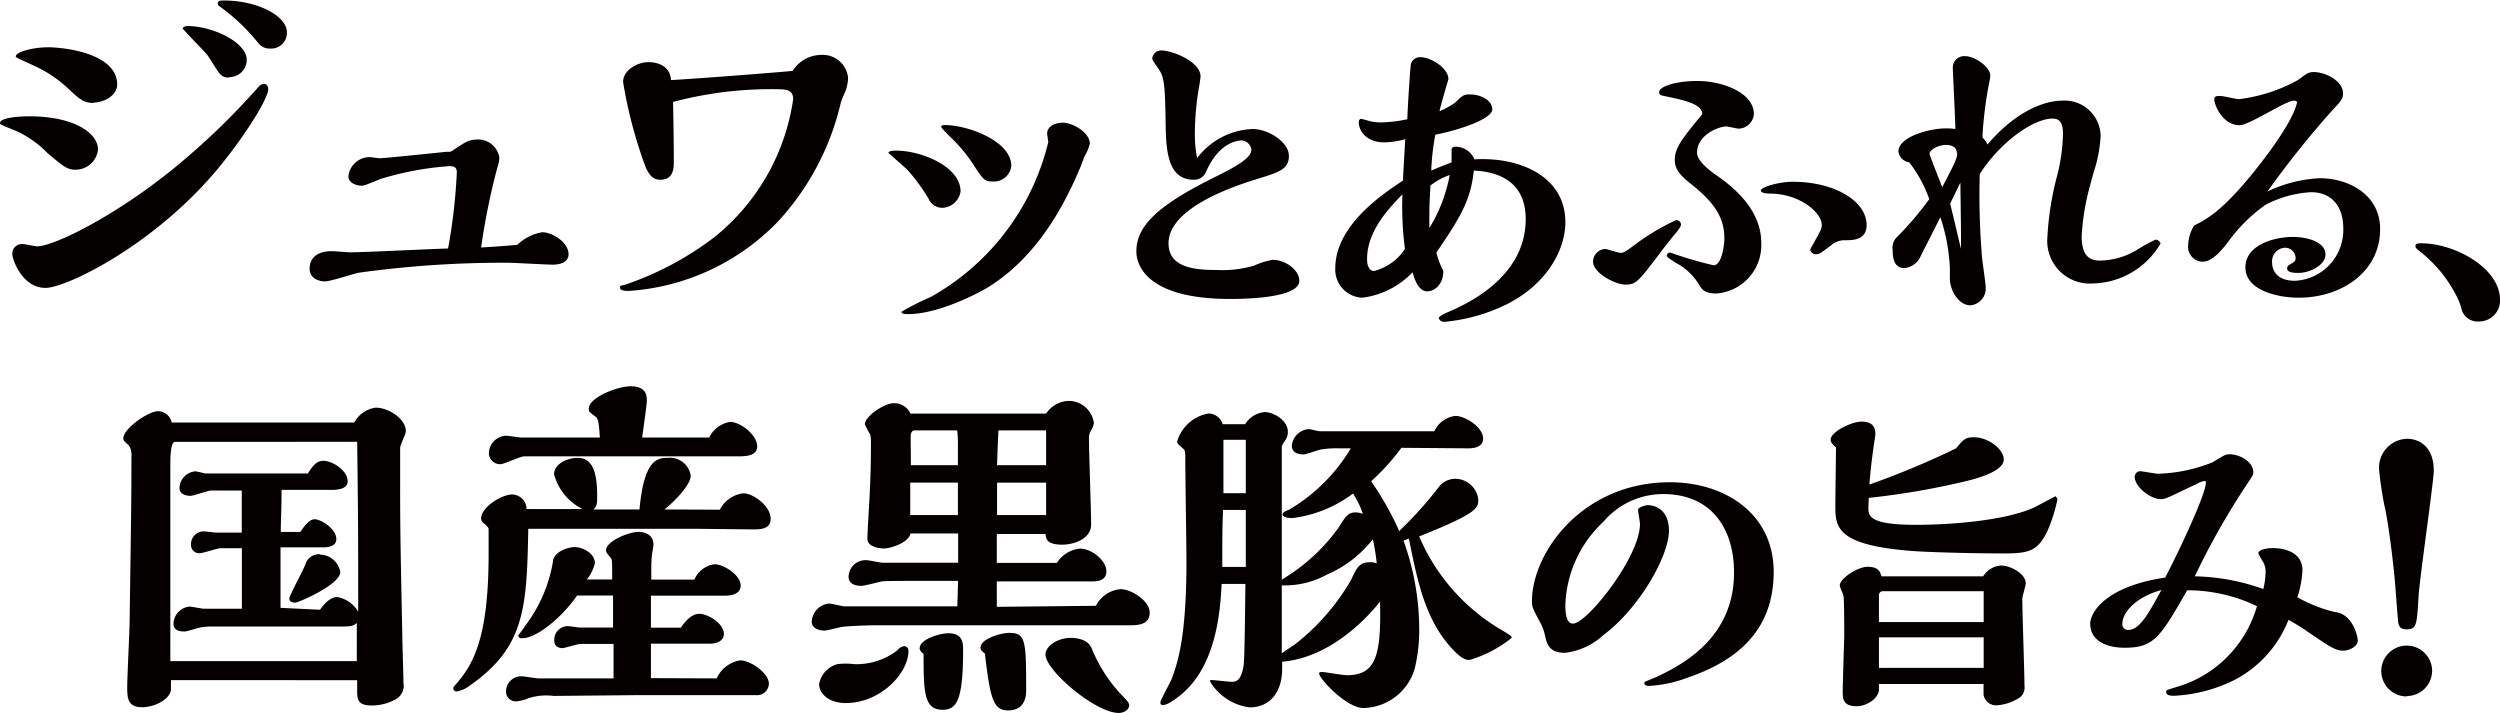 <svg id="レイヤー_1" data-name="レイヤー 1" xmlns="http://www.w3.org/2000/svg" viewBox="0 0 196.68 56.09"><defs><style>.cls-1{fill:#040000;}</style></defs><path class="cls-1" d="M199.23,403.09c0-.54,2.22-.54,2.31-.54,3.51,0,5.4,1.32,5.4,2.61a1.77,1.77,0,0,1-1.8,1.59c-.66,0-1-.33-2.19-1.32a8.09,8.09,0,0,0-2.34-1.68C199.38,403.24,199.23,403.21,199.23,403.09ZM220,400c.21,0,.33.18.33.42,0,.81-2.19,4.23-4.41,6.78-5,5.73-11.55,8.85-13.11,8.85-1.86,0-2.61-2.28-2.61-2.64a.76.76,0,0,1,.84-.81c.15,0,.93.18,1.11.18,1.26,0,5.85-2.22,10.44-5.88a56.9,56.9,0,0,0,7-6.69A.61.61,0,0,1,220,400Zm-13.41,1.5c-.78,0-1.11-.3-2.07-1.2a9.82,9.82,0,0,0-2.7-1.77c-1.17-.54-1.35-.6-1.35-.69,0-.36,1.35-.72,2.55-.72s5.43.45,5.43,2.94C208.44,400.93,207.39,401.47,206.58,401.47Zm10.68-2a.87.87,0,0,1-.75-.3c-.18-.18-.81-1.26-1-1.5s-1.92-2-1.92-2.07.18-.18.36-.18c2.07,0,4.68,1.32,4.68,2.64A1.35,1.35,0,0,1,217.26,399.46Zm-.9-5.85c0-.21.27-.21.48-.21,2.67,0,4.95,1.23,4.95,2.49a1.23,1.23,0,0,1-1.29,1.29,1.14,1.14,0,0,1-1-.48,15.37,15.37,0,0,0-3.06-2.88A.3.3,0,0,1,216.36,393.61Z" transform="translate(-199.23 -393.4)"/><path class="cls-1" d="M241.89,411.67c.78,0,2.07.78,2.07,1.74,0,.39-.3.81-1.26.81-.51,0-3-.15-3.6-.15a82.94,82.94,0,0,0-11.61.78c-.39.06-2.25.69-2.7.69-.27,0-1.2-.12-1.2-1s.63-1.38,1.74-1.38c.21,0,1.23.09,1.47.09,1.08,0,6.45-.27,7.68-.3a43.8,43.8,0,0,0,.69-6c0-.45-.3-.48-.6-.48a24.28,24.28,0,0,0-5.37,1c-1.26.51-1.32.54-1.56.54s-1-.15-1-.75a1.69,1.69,0,0,1,1.68-1.5c.12,0,.66.09.78.09.39,0,4.68-.45,5.28-.51l.27,0c.09,0,1-.66,1.17-.72a1.81,1.81,0,0,1,.87-.24,1.69,1.69,0,0,1,1.83,1.44,2.88,2.88,0,0,1-.15.72,53.73,53.73,0,0,0-1.29,6.33c1-.06,1.92-.12,2.85-.21A3.7,3.7,0,0,1,241.89,411.67Z" transform="translate(-199.23 -393.4)"/><path class="cls-1" d="M263.85,397.72a2,2,0,0,1,2.1,1.8,3.12,3.12,0,0,1-.27,1.2,6.19,6.19,0,0,0-.3.75,20.67,20.67,0,0,1-4.89,9.3,17.94,17.94,0,0,1-11.82,5.52c-.12,0-.66,0-.66-.24s.09-.15.45-.27a24.51,24.51,0,0,0,6.93-3.69,17,17,0,0,0,6.24-10.89c0-.72-.54-.78-1.2-.78a30.06,30.06,0,0,0-8.25,1c.06,2.73.06,4.59.06,4.68,0,.48,0,1.44-1.05,1.44-.45,0-.81-.18-1.17-1a35.85,35.85,0,0,1-1.77-6.69c0-.93,1.11-1.56,2-1.56.18,0,1.68,0,1.77,1.41,1.68-.09,7.26-.51,9.57-.72A2.67,2.67,0,0,1,263.85,397.72Z" transform="translate(-199.23 -393.4)"/><path class="cls-1" d="M273.36,409.75a1.18,1.18,0,0,1-1.08-.72,15,15,0,0,0-1.59-2.19c-.21-.24-1.56-1.38-1.56-1.41,0-.18.45-.18.6-.18,2,0,5.07,1.26,5.07,3.21A1.51,1.51,0,0,1,273.36,409.75Zm3.42,6.36c-.36.21-3.6,2-6.09,2-.21,0-.54,0-.54-.18a20.29,20.29,0,0,1,2.31-1.17,19.1,19.1,0,0,0,9.24-12.18c0-.09-.09-.57-.09-.66,0-.72.9-.87,1.2-.87.87,0,2.16.81,2.16,1.65a3.54,3.54,0,0,1-.42,1c-.06.15-.33.9-.39,1C282.39,410.92,280,414.19,276.78,416.11Zm.57-8.43c-.66,0-.75-.12-1.56-1.35a11.56,11.56,0,0,0-1.74-2.1c-.12-.12-.78-.75-.78-.87s.27-.12.33-.12c1.71,0,5.19,1.23,5.19,3.21A1.37,1.37,0,0,1,277.35,407.68Z" transform="translate(-199.23 -393.4)"/><path class="cls-1" d="M297.78,403.55c1.2,0,2.85,1,2.85,2.12s-.87,1.3-2.87,1.93c-3.38,1.07-6.6,2.74-6.6,4.94,0,2,2.25,2.1,3.82,2.1a8.66,8.66,0,0,0,2.93-.35,6,6,0,0,1,1.45-.45c1,0,2.09.8,2.09,1.65,0,1.33-4.07,1.43-5.44,1.43-6.85,0-7.38-2.9-7.38-3.73,0-1.95,1.55-3.55,6-5.77,1.93-.95,3.05-1.6,3.05-2.25a.83.83,0,0,0-.75-.72c-.15,0-1.72,0-2.8,2.42a1,1,0,0,1-1,.67c-2.15,0-2.17-2.59-2.2-4.64-.05-3.35-.17-3.53-.67-4.25-.23-.33-.38-.53-.38-.65a.7.7,0,0,1,.7-.63c.9,0,3.1.88,3.1,2.05,0,.08-.12.93-.15,1a22.11,22.11,0,0,0-.3,3.62,9.7,9.7,0,0,0,.18,1.8A5.73,5.73,0,0,1,297.78,403.55Z" transform="translate(-199.23 -393.4)"/><path class="cls-1" d="M315.91,405.92c3.2,0,6.47,1.52,6.47,4.95,0,2.1-1.35,4.8-4.57,6.45a14.14,14.14,0,0,1-4.93,1.4c-.45,0-.45-.33-.45-.35s.35-.28.68-.4c1.15-.5,6.15-2.58,6.15-7.33,0-2.45-1.48-3.7-4.08-3.82-.25,2.3-1,3.6-2.95,6.45a6.68,6.68,0,0,0,.55,1.45c0,1.07-.7,1.6-1.27,1.6-.75,0-1.05-1.15-1.15-1.5a6.57,6.57,0,0,1-3.95,2,2.21,2.21,0,0,1-2.13-2.32c0-3.48,4-6,5.33-6.9,0-.45.15-2.72.17-3.25a6.61,6.61,0,0,1-1.65.25c-1.42,0-2-.92-2-1.57,0-.2.1-.28.17-.28a5.69,5.69,0,0,1,.68.18,3.53,3.53,0,0,0,.9.1,10.83,10.83,0,0,0,2.07-.25c0-.58.23-4.18.28-4.35a.75.75,0,0,1,.75-.53c.82,0,2.2.85,2.2,1.73,0,0-.63,2.12-.7,2.52a6.55,6.55,0,0,0,1.22-.67c.63-.6.68-.65,1.2-.65.83,0,1.73.47,1.73,1.17s-2.2,1.53-4.48,2a18.41,18.41,0,0,0-.32,2.82c1-.43,1.3-.52,1.6-.65,0-.12,0-.82,0-1s.15-.23.33-.23a1.63,1.63,0,0,1,1.47,1A7.06,7.06,0,0,1,315.91,405.92Zm-6.35,2.77c-.95,1-2.78,2.8-2.78,5.1,0,.53.18.93.55.93a4.19,4.19,0,0,0,2.43-1.73A26.29,26.29,0,0,1,309.56,408.69Zm2.2-.72c0,.45-.08,1.35-.08,2.15,0,.17,0,1,0,1.22a12.13,12.13,0,0,0,1.6-4.17A5.22,5.22,0,0,0,311.76,408Z" transform="translate(-199.23 -393.4)"/><path class="cls-1" d="M331.08,410.72a.37.37,0,0,1,.4.35c0,.17-.35.6-.5.77s-1,1.25-1.2,1.53c-1.67,2.2-1.85,2.42-2.67,2.42s-2.55-.92-2.55-1.8a1,1,0,0,1,.95-1c.17,0,1,.3,1.22.3s.33-.05,1-.55A18,18,0,0,1,331.08,410.72Zm-1.32-10.07c0-.48,1.42-.88,3-.88,2,0,4.45.93,4.45,2.6a1.23,1.23,0,0,1-1.2,1.15c-.15,0-.8-.17-1-.17-.5,0-2.27.62-2.27,2.07,0,.7,1.2,1.55,1.57,1.8,2.1,1.45,3.48,3.2,3.48,5.27a3.81,3.81,0,0,1-3.53,4c-.92,0-1.12-.32-1.32-.62a4.57,4.57,0,0,0-1.85-1.78c-.65-.42-.73-.47-.73-.6a.26.26,0,0,1,.28-.22,30.58,30.58,0,0,0,3.4,1c.65,0,.85-1.58.85-2.15,0-1.75-1-2.93-2.48-4.13-1-.77-1.42-1.27-1.42-2,0-1,.6-1.7,2.17-3.62-.05-.8-1.37-1.08-3.17-1.45C329.88,400.87,329.76,400.85,329.76,400.65Zm13.59,12c-.9.68-1,.75-1.24.75s-.46-.17-.46-.35a.93.93,0,0,1,.15-.32c.75-1.33.75-1.35.75-1.65,0-.95-1.75-2.45-4.07-2.45-.07,0-.72,0-.72-.25s1.4-.68,2.5-.68c3.32,0,5.82,1.53,5.82,3.4,0,1.2-1.1,1.2-1.68,1.2A1.64,1.64,0,0,0,343.35,412.64Z" transform="translate(-199.23 -393.4)"/><path class="cls-1" d="M363,412c0,1.67.75,1.9,1.45,1.9a5.79,5.79,0,0,0,3.07-.95,11.6,11.6,0,0,1,1.3-.7c.15,0,.38.17.38.32a6.32,6.32,0,0,1-5.3,3.13,3.35,3.35,0,0,1-3.6-3.6,23.54,23.54,0,0,1,.78-4.92,14.49,14.49,0,0,0,.45-3.25c0-.93-.3-1.2-.83-1.2-1.5,0-4.12,1.85-5.72,4.37a58.48,58.48,0,0,0,.15,6.15c0,.45.32,2.37.32,2.8a1.32,1.32,0,0,1-1.2,1.37c-.9,0-1.55-1.07-1.62-2,0-.13,0-.78,0-.93a14.43,14.43,0,0,0-.75-4c-.5,1-1.05,2.07-1.52,3a1.56,1.56,0,0,1-1.3,1c-.75,0-.93-.65-.93-1.4a1.19,1.19,0,0,1,.4-1.1,25.93,25.93,0,0,0,2.48-2.92,10.2,10.2,0,0,0-1.58-2.9,1,1,0,0,1-.85-.85c0-1.15,2.43-1.82,3.73-1.82a4.62,4.62,0,0,1,.75.05c0-.78-.2-4.48-.2-4.85a.9.9,0,0,1,1-.88c.7,0,1.95.83,1.95,1.53a2.76,2.76,0,0,1-.07.47,31,31,0,0,0-.55,4.38,2.33,2.33,0,0,1,.4.57c2.2-2.6,4.47-3.45,5.85-3.45a2.83,2.83,0,0,1,3.05,2.78,10.88,10.88,0,0,1-.53,2.8c-.17.59-.22.77-.3,1.09A18.71,18.71,0,0,0,363,412Zm-9.82-6.55c0-.5-.45-.65-.85-.65-.6,0-1.3.38-1.3.7,0,.1.87,2.3,1,2.62C353,406.27,353.21,405.87,353.21,405.42Zm.25,2.37-.78,1.6c.45,1.8.45,1.88.85,3.55C353.53,412.22,353.46,408.62,353.46,407.79Z" transform="translate(-199.23 -393.4)"/><path class="cls-1" d="M381.73,407.42c2.28,0,4.75,1.3,4.75,4,0,3.4-3.07,5.4-6.4,5.4-1.72,0-4.2-.6-4.2-2.38s2.28-2.4,3.73-2.4c1.12,0,2.57.38,2.57,1.38,0,.85-1.25,1.45-2.1,1.45-.3,0-.92,0-.92-.35a.34.34,0,0,1,.17-.28c.45-.27.5-.3.5-.57a.83.83,0,0,0-.85-.78,1.07,1.07,0,0,0-1,1.15c0,.68.42,1.45,1.8,1.45a4,4,0,0,0,3.8-4.15c0-1.57-.8-2.82-2.55-2.82a8.79,8.79,0,0,0-3.58,1,12.63,12.63,0,0,0-2.92,2.9c-.53.67-1.23,1.57-2.05,1.57a1.17,1.17,0,0,1-1.1-1.32,3.07,3.07,0,0,1,.47-1.53c1-.5,2.15-1.12,4.48-3.95.2-.25,3.25-3.92,3.62-5.77a.35.35,0,0,0-.27-.1c-.63,0-3.5,1.93-4.25,1.93-1.4,0-2-1.68-2-2s.23-.3.48-.3,1.22.25,1.47.25a12.7,12.7,0,0,0,4.63-1.5c.72-.53.82-.63,1.27-.63.88,0,2.28.68,2.28,1.68,0,.42-.15.6-.88,1.37a75.23,75.23,0,0,0-5.07,6.35A10.67,10.67,0,0,1,381.73,407.42Z" transform="translate(-199.23 -393.4)"/><path class="cls-1" d="M389.56,413.14c-.08-.05-.3-.22-.3-.35s0-.25.43-.25c2.74,0,6.22,2,6.22,4.43a1.64,1.64,0,0,1-1.63,1.72,1.31,1.31,0,0,1-1.42-1.07,4.7,4.7,0,0,0-.38-.95A10.52,10.52,0,0,0,389.56,413.14Z" transform="translate(-199.23 -393.4)"/><path class="cls-1" d="M227.1,426.64a2.28,2.28,0,0,1,1.68-1.17c1,0,2.38.86,2.38,1.87,0,.2-.45,1.07-.45,1.29v2.94c0,2.77,0,3.61.17,11.79,0,.53.09,3.16.09,3.75a1.22,1.22,0,0,1-.68,1.34,3.77,3.77,0,0,1-1.84.45c-1,0-1.12-.42-1.12-1.06v-.93H212.68v.68c0,.81-1.29,1.45-2.27,1.45-1.17,0-1.17-.78-1.17-1.62s.19-4.45.19-5.29c.12-8.52.14-9.47.14-12.83a1.32,1.32,0,0,0-.19-.84c-.39-.36-.45-.42-.45-.56,0-.81,2-2.15,2.72-2.15a1.12,1.12,0,0,1,1.09.89Zm-2.69,14.73c.59-.87,1.1-1,1.35-1a2.41,2.41,0,0,1,1.65,1.15c0-6.19,0-6.86-.08-13.36H213c-.37,0-.37,1.35-.37,1.91,0,3.58,0,15.23,0,15.34h14.67l0-3c-.31.28-.59.28-1.45.28h-10a4.31,4.31,0,0,0-.75.06c-.2,0-1.12.33-1.35.33s-.87,0-.87-.61a1.39,1.39,0,0,1,1.26-1.35c.14,0,1,.17,1.12.17l3,0c0-1.51,0-3.39,0-4.76h-1.68c-.25,0-1.37.39-1.62.39a.63.63,0,0,1-.7-.64,1,1,0,0,1,1.09-1.07c.11,0,.76.09.9.09h2c0-1.35,0-1.91,0-3.31l-2.41,0c-.25,0-1.37.42-1.65.42s-.84-.11-.84-.61a1.36,1.36,0,0,1,1.26-1.32c.11,0,.7.17.84.17h8c.31-.48.64-1,1.2-1,.73,0,1.93.75,1.93,1.62,0,.62-.84.67-1.26.67h-3.94c0,1.63-.06,2.38-.06,3.31h1.54c.17-.25.64-1,1.12-1s1.71.73,1.71,1.57c0,.58-.7.64-1,.64h-3.39v2.16c0,.7,0,1.73,0,2.6Zm0-4.34A1.65,1.65,0,0,1,226,438.4c0,1-3.31,2.41-3.53,2.41s-.48-.06-.48-.31,1.1-2.24,1.26-2.69A1.13,1.13,0,0,1,224.39,437Z" transform="translate(-199.23 -393.4)"/><path class="cls-1" d="M255.86,433.5a2.39,2.39,0,0,1,1.85-1.29c.78,0,2.15,1,2.15,2,0,.79-.73.84-1.37.84L254,435H240.79c-.11,6.33-.3,9.33-4.62,12.35a2.41,2.41,0,0,1-1,.45.26.26,0,0,1-.28-.25c0-.11.12-.23.23-.34,1.26-1.48,2.55-3.44,2.55-10.19v-2c0-.14-.2-.28-.26-.36-.25-.17-.33-.31-.33-.48,0-.84,1.57-1.88,2.46-1.88a1.17,1.17,0,0,1,1.12,1.15h4.4a4.3,4.3,0,0,1-2.24-2.74c0-.79,1-1.29,1.87-1.29,1.24,0,1.52,1.34,1.52,3,0,.53,0,.84-.31,1.06h3.64c.36-4,1.45-4.06,2.24-4.06a1.65,1.65,0,0,1,1.79,1.4c0,.73-1.29,2.05-2.07,2.66Zm-.84-5.68a2.26,2.26,0,0,1,1.65-1.23c.78,0,2.13,1,2.13,1.93,0,.73-.87.78-1.4.78H240.46c-.28,0-1.57.62-1.88.62a.89.89,0,0,1-.89-.84,1.41,1.41,0,0,1,1.37-1.4c.17,0,1,.14,1.2.14h6.16c-.08-1.46-.19-1.54-.39-1.68-.45-.34-.48-.34-.48-.59,0-.87,2.22-1.76,3.31-1.76,1.26,0,1.26.81,1.26,1.12s-.31,2.46-.37,2.91Zm.59,18.95a2.49,2.49,0,0,1,1.84-1.42c.82,0,2.27,1,2.27,1.84a.93.93,0,0,1-1,.9h-9.61l-6.33.06a4.55,4.55,0,0,0-2,.19,2.87,2.87,0,0,1-.87.23.77.77,0,0,1-.87-.79,1.19,1.19,0,0,1,1.29-1.17c.17,0,1.07.16,1.26.16h5.91v-2.71h-.62c-.64,0-1.59,0-2,0-.22,0-1.2.33-1.43.33,0,0-.61,0-.61-.56a1.07,1.07,0,0,1,1.12-1.17c.11,0,.75.11.9.11h2.6v-2.52h-2.83c-1.15,1.68-3.16,3.36-4.31,3.36-.11,0-.31,0-.31-.23,0,0,.48-.64.5-.7a11.47,11.47,0,0,0,2.22-5.09c.05-.81,1.23-1.15,1.7-1.15.7,0,1.6.53,1.6,1.26a3.12,3.12,0,0,1-.64,1.29h2v-.51c0-.95,0-1.06-.14-1.23s-.34-.36-.34-.56c0-.73,1.82-1.45,2.55-1.45.17,0,1.18.05,1.18,1,0,.09-.09.62-.11.73a10.41,10.41,0,0,0-.06,1.35V439h3.39a2,2,0,0,1,1.59-1.21c.7,0,2.05.84,2.05,1.68,0,.48-.42.79-1.18.79h-5.88v2.52h2.35c.28-.39.79-1.09,1.46-1.09s1.93.75,1.93,1.59c0,.37-.31.76-1.12.76h-4.62v2.71Z" transform="translate(-199.23 -393.4)"/><path class="cls-1" d="M285.45,441.06a2.4,2.4,0,0,1,1.94-1.31c.84,0,2.29.92,2.29,1.84s-.84,1-1.51,1H268.35c-.82,0-2.08.05-2.72.11-.22,0-1.29.31-1.54.31s-1-.09-1-.7a1.5,1.5,0,0,1,1.4-1.43c.17,0,1,.22,1.15.22h8.91c0-.28.05-1.71.05-2h-3.69c-.82,0-2.13,0-2.36.05s-1.31.34-1.56.34c-.42,0-1-.11-1-.73a1.33,1.33,0,0,1,1.4-1.29c.19,0,1.09.2,1.31.2h5.91c0-.65,0-1.65,0-2.3h-3.75c-.14.73-1.57,1.18-2.1,1.18-.23,0-1.29-.09-1.29-.76,0-.47.14-2.74.17-3.27.11-2.33.11-3.36.11-4.48a2.32,2.32,0,0,0-.06-.45,8.8,8.8,0,0,1-.42-.81c0-.62,1.52-1.66,2.27-1.66a1.41,1.41,0,0,1,1.32.82h10.67a2.21,2.21,0,0,1,1.76-1,2,2,0,0,1,2,1.76,2.07,2.07,0,0,1-.19.51,1.08,1.08,0,0,0-.2.67c0,1,.17,5.71.17,6.8s-1.32,1.57-2.27,1.57c-1.26,0-1.29-.5-1.31-.84h-3.84v2.27h4.73a2.42,2.42,0,0,1,1.82-1.12c.87,0,2.07.9,2.07,1.79s-1,.79-1.56.79h-7.06c0,.58,0,1.37,0,2Zm-15.09,3.17a.36.36,0,0,1,.34.39c0,1.73-2.19,4.09-4.93,4.09-1.4,0-2.1-.79-2.1-1.49a2,2,0,0,1,1.43-1.57,5.46,5.46,0,0,1,1.34,0,5.26,5.26,0,0,0,3.39-1.09A.89.89,0,0,1,270.36,444.23Zm4.23-10.31v-2.55h-3.75v2.55Zm0-3.92v-1.57a7.31,7.31,0,0,0-.06-1.17h-3.38c-.14,0-.23.17-.26.28s0,1.4,0,2.46Zm-3,14.37c0-.65,1.51-1.15,2.26-1.15,1.15,0,1.15.81,1.15,1.34,0,4-.53,4.68-1.62,4.68-1.46,0-1.49-1.4-1.49-4.4A.64.64,0,0,1,271.57,444.37Zm4.79-.06c0-.62,1.53-1.12,2.26-1.12,1.29,0,1.32.62,1.32,4.54,0,.7-.25,1.56-1.43,1.56s-1.4-1-1.82-4.48C276.52,444.67,276.36,444.53,276.36,444.31ZM281.53,430v-2.74h-3.75c-.08,1.59-.08,2-.11,2.74Zm0,3.92v-2.55h-3.86v2.55Zm5.72,15.57c-1.85,0-5.77-3.36-5.77-4.59,0-.7,1-1.32,2-1.32.31,0,1.29.06,1.62.79a11.75,11.75,0,0,0,2.49,3.83c.37.39.48.51.48.73C288,449.32,287.55,449.49,287.25,449.49Z" transform="translate(-199.23 -393.4)"/><path class="cls-1" d="M309.48,428.63a17.29,17.29,0,0,1-2.38,2.63,24.12,24.12,0,0,1,2.21,3.92,30.6,30.6,0,0,0,3.14-3.5,1.62,1.62,0,0,1,1.23-.61,1.83,1.83,0,0,1,1.85,1.62c0,.67,0,1.06-4.65,2.91a15.63,15.63,0,0,0,6.63,7.45c.59.36.65.42.65.53a9.71,9.71,0,0,1-3.31,1.74c-.36,0-.67-.14-1.31-.81-2.19-2.3-2.8-5.41-3.47-8.74l-.42.17a20.53,20.53,0,0,1,1.23,6.75,13,13,0,0,1-.34,3.27,4.29,4.29,0,0,1-4.06,3.14c-1.31,0-3.47-2.3-3.47-2.72,0-.11.14-.11.28-.11s1.6.25,1.9.25c2.24,0,2.72-1.45,2.61-5.79-.79,1-3.73,4.39-7.7,4.73V446c0,1.9-1,3.05-2.55,3.05a4.24,4.24,0,0,1-3.14-2.07c0-.08.12-.08.14-.08.23,0,1.35.14,1.6.14.48,0,.76-.31.92-1.29.09-.62.12-5.41.14-6.41h-1.87c-.11,2-.37,6.41-3.22,8.73-.28.23-1,.79-1.37.79-.14,0-.23,0-.23-.2s.79-1.57.9-1.88c.45-1.23,1.15-3.19,1.15-9.21,0-1.15-.09-6.72-.09-8,0-.64,0-.73-.19-.89-.42-.37-.45-.4-.45-.56a3.14,3.14,0,0,1,2.46-2.19,1.18,1.18,0,0,1,1.12.84h1.77a2,2,0,0,1,1.54-.95c.67,0,1.82.62,1.82,1.57a1.11,1.11,0,0,1-.17.59c-.28.44-.31.47-.31.67V439a14.75,14.75,0,0,0,4.48-4.11c.62-1,.78-1.18,1.4-1.18a3,3,0,0,1,.5.11,6.74,6.74,0,0,0-.78-1.59,9.93,9.93,0,0,1-4.79,1.93c-.25,0-.75-.06-.75-.28s.36-.31.53-.39a13.78,13.78,0,0,0,4.84-4.82h-1a7.16,7.16,0,0,0-1.26.08c-.19,0-1.23.4-1.45.4-.62,0-.93-.26-.93-.68a1.44,1.44,0,0,1,1.35-1.31c.11,0,.72.17.86.17h9a2.11,2.11,0,0,1,1.65-1.21c.79,0,2.19.9,2.19,1.77s-1.12.78-1.43.78ZM297.24,438v-4.48h-1.79c-.06,1.4-.06,2.32-.06,3.95V438Zm0-5.8V428h-1.76c0,.59,0,3.53,0,4.2Zm10,3.61a9.07,9.07,0,0,1-3.59,2.78,6.87,6.87,0,0,1-3.58.86c0,2.22,0,3.08,0,5.35.11-.08.92-.64.95-.64a17.56,17.56,0,0,0,4.48-5.1c.48-1,.64-1.43,1.54-1.43a1.43,1.43,0,0,1,.5.09A16.08,16.08,0,0,0,307.24,435.85Z" transform="translate(-199.23 -393.4)"/><path class="cls-1" d="M331.92,446.74a10.09,10.09,0,0,1-2.92.62c-.1,0-.4,0-.4-.2s.1-.12.12-.15.78-.32.93-.4c2.1-1,6-3.12,6-8.17,0-3.42-1.75-6.17-5.57-6.17a6.15,6.15,0,0,0-4.7,2.17,9.38,9.38,0,0,0-3,6.55c0,.8.12,1.47.6,1.47,1.1,0,5.27-5.24,5.27-7.84,0-.15-.15-.95-.15-1.13s.6-.35.75-.35c.78,0,1.68.53,1.68,2,0,2-2.33,6.12-5.18,8.24a5.36,5.36,0,0,1-3,1.38c-1.25,0-1.43-.7-1.58-1.4a3.77,3.77,0,0,0-.35-.95c-.6-1.13-.67-1.25-.67-1.68,0-3.89,4-9.39,10.85-9.39,4.37,0,8.17,2.5,8.17,7.05C338.77,443.26,335.54,445.51,331.92,446.74Z" transform="translate(-199.23 -393.4)"/><path class="cls-1" d="M346.22,433.32c0,.65,0,1.37,3.75,1.37,2.68,0,7-.32,9.3-1.37.27-.13,1.65-.88,1.67-.88s.15.18.15.25a12.23,12.23,0,0,1-.77,2.45c-.78,1.63-1.45,1.8-3.5,1.8-1.8,0-5.6-.07-7.25-.2-5.95-.47-5.95-1.92-5.95-3.6,0-.72.05-3.9.05-4.55-.15-.12-.42-.35-.42-.6,0-.62,1.65-1.42,2.42-1.42s1.1.32,1.1,1c0,.08-.1.7-.12.83-.08.6-.23,1.55-.35,3.12a65.55,65.55,0,0,0,6.82-2.85c.6-.72.73-.87,1.42-.87,1.08,0,2.33.92,2.33,1.75,0,1-2.4,1.57-3.25,1.77a61,61,0,0,1-7.37,1.25Zm.83,13.89v.43c0,.67-.93,1.32-1.75,1.32-1.1,0-1.1-.62-1.1-1.17,0-.7.12-4.13.12-4.3,0-.7,0-2.63-.05-3.15,0-.15-.3-.73-.3-.87,0-.58,1.43-1.48,2.18-1.48.9,0,1,.43,1.1.75h8a1.79,1.79,0,0,1,1.4-.85c.75,0,1.95.65,1.95,1.4,0,.2-.27,1-.27,1.23,0,1.07.17,5.84.17,6.82a1,1,0,0,1-.6,1.07,3.66,3.66,0,0,1-1.62.48,1,1,0,0,1-1-.83v-.85Zm.35-7.3a.32.32,0,0,0-.35.36v2.07h8.24c0-.6,0-1.7,0-2.43Zm7.89,3.63h-8.24v2.4h8.24Z" transform="translate(-199.23 -393.4)"/><path class="cls-1" d="M382.87,441.54c1.45.12,1.85,1.92,1.85,2.25,0,.52-.75.8-1.15.8-.63,0-1.15-.38-2.7-1.43a18,18,0,0,0-1.6-1,9,9,0,0,1-4.55,4.88,12,12,0,0,1-4.47,1.1c-.28,0-.6-.05-.6-.28s.05-.15,1.45-.62a9.29,9.29,0,0,0,5.69-6.15,12.56,12.56,0,0,0-5.49-1.25c-2.13,3.7-2.6,4.52-4.93,4.52-1.37,0-2.7-.52-2.7-1.9,0-.77,1.05-2.9,5.9-3.62,1.05-2,3.2-6.55,3.2-7.47,0-.08,0-.13-.12-.13a1.88,1.88,0,0,0-.63.25c-2.15,1-2.37,1.18-2.8,1.18-.77,0-2.05-.93-2.05-1.78a.46.46,0,0,1,.4-.42c.2,0,1.23.2,1.45.2a12.5,12.5,0,0,0,4.28-.9c.9-.55,1-.63,1.35-.63.77,0,1.85.58,1.85,1.4,0,.23-.06.28-.38.78a58.21,58.21,0,0,0-4.22,7.42,16.91,16.91,0,0,1,5.39,1,6.1,6.1,0,0,0,.18-1.4,1.52,1.52,0,0,0-.22-.77,4.56,4.56,0,0,1-.35-.63c0-.3.62-.42,1.17-.42.78,0,2.3.27,2.3,1.75a8.24,8.24,0,0,1-.4,2.12A11.53,11.53,0,0,0,382.87,441.54Zm-16.67.95a.44.44,0,0,0,.45.47c.9,0,1.57-1.22,2.62-3.14C367.5,440.29,366.2,441.44,366.2,442.49Z" transform="translate(-199.23 -393.4)"/><path class="cls-1" d="M386.82,433.19a28.16,28.16,0,0,1-.42-2.82,2.27,2.27,0,0,1,2.2-2.45c1,0,2.1.67,2.1,2.5,0,.85-1.1,8.35-1.2,9.94-.13,2.23-.15,2.55-.95,2.55-.48,0-.58-.25-.63-.45s-.22-2.72-.27-3.24C387.4,436.47,387,433.87,386.82,433.19Zm1.75,15a2,2,0,1,1,2-2A2,2,0,0,1,388.57,448.16Z" transform="translate(-199.23 -393.4)"/></svg>
